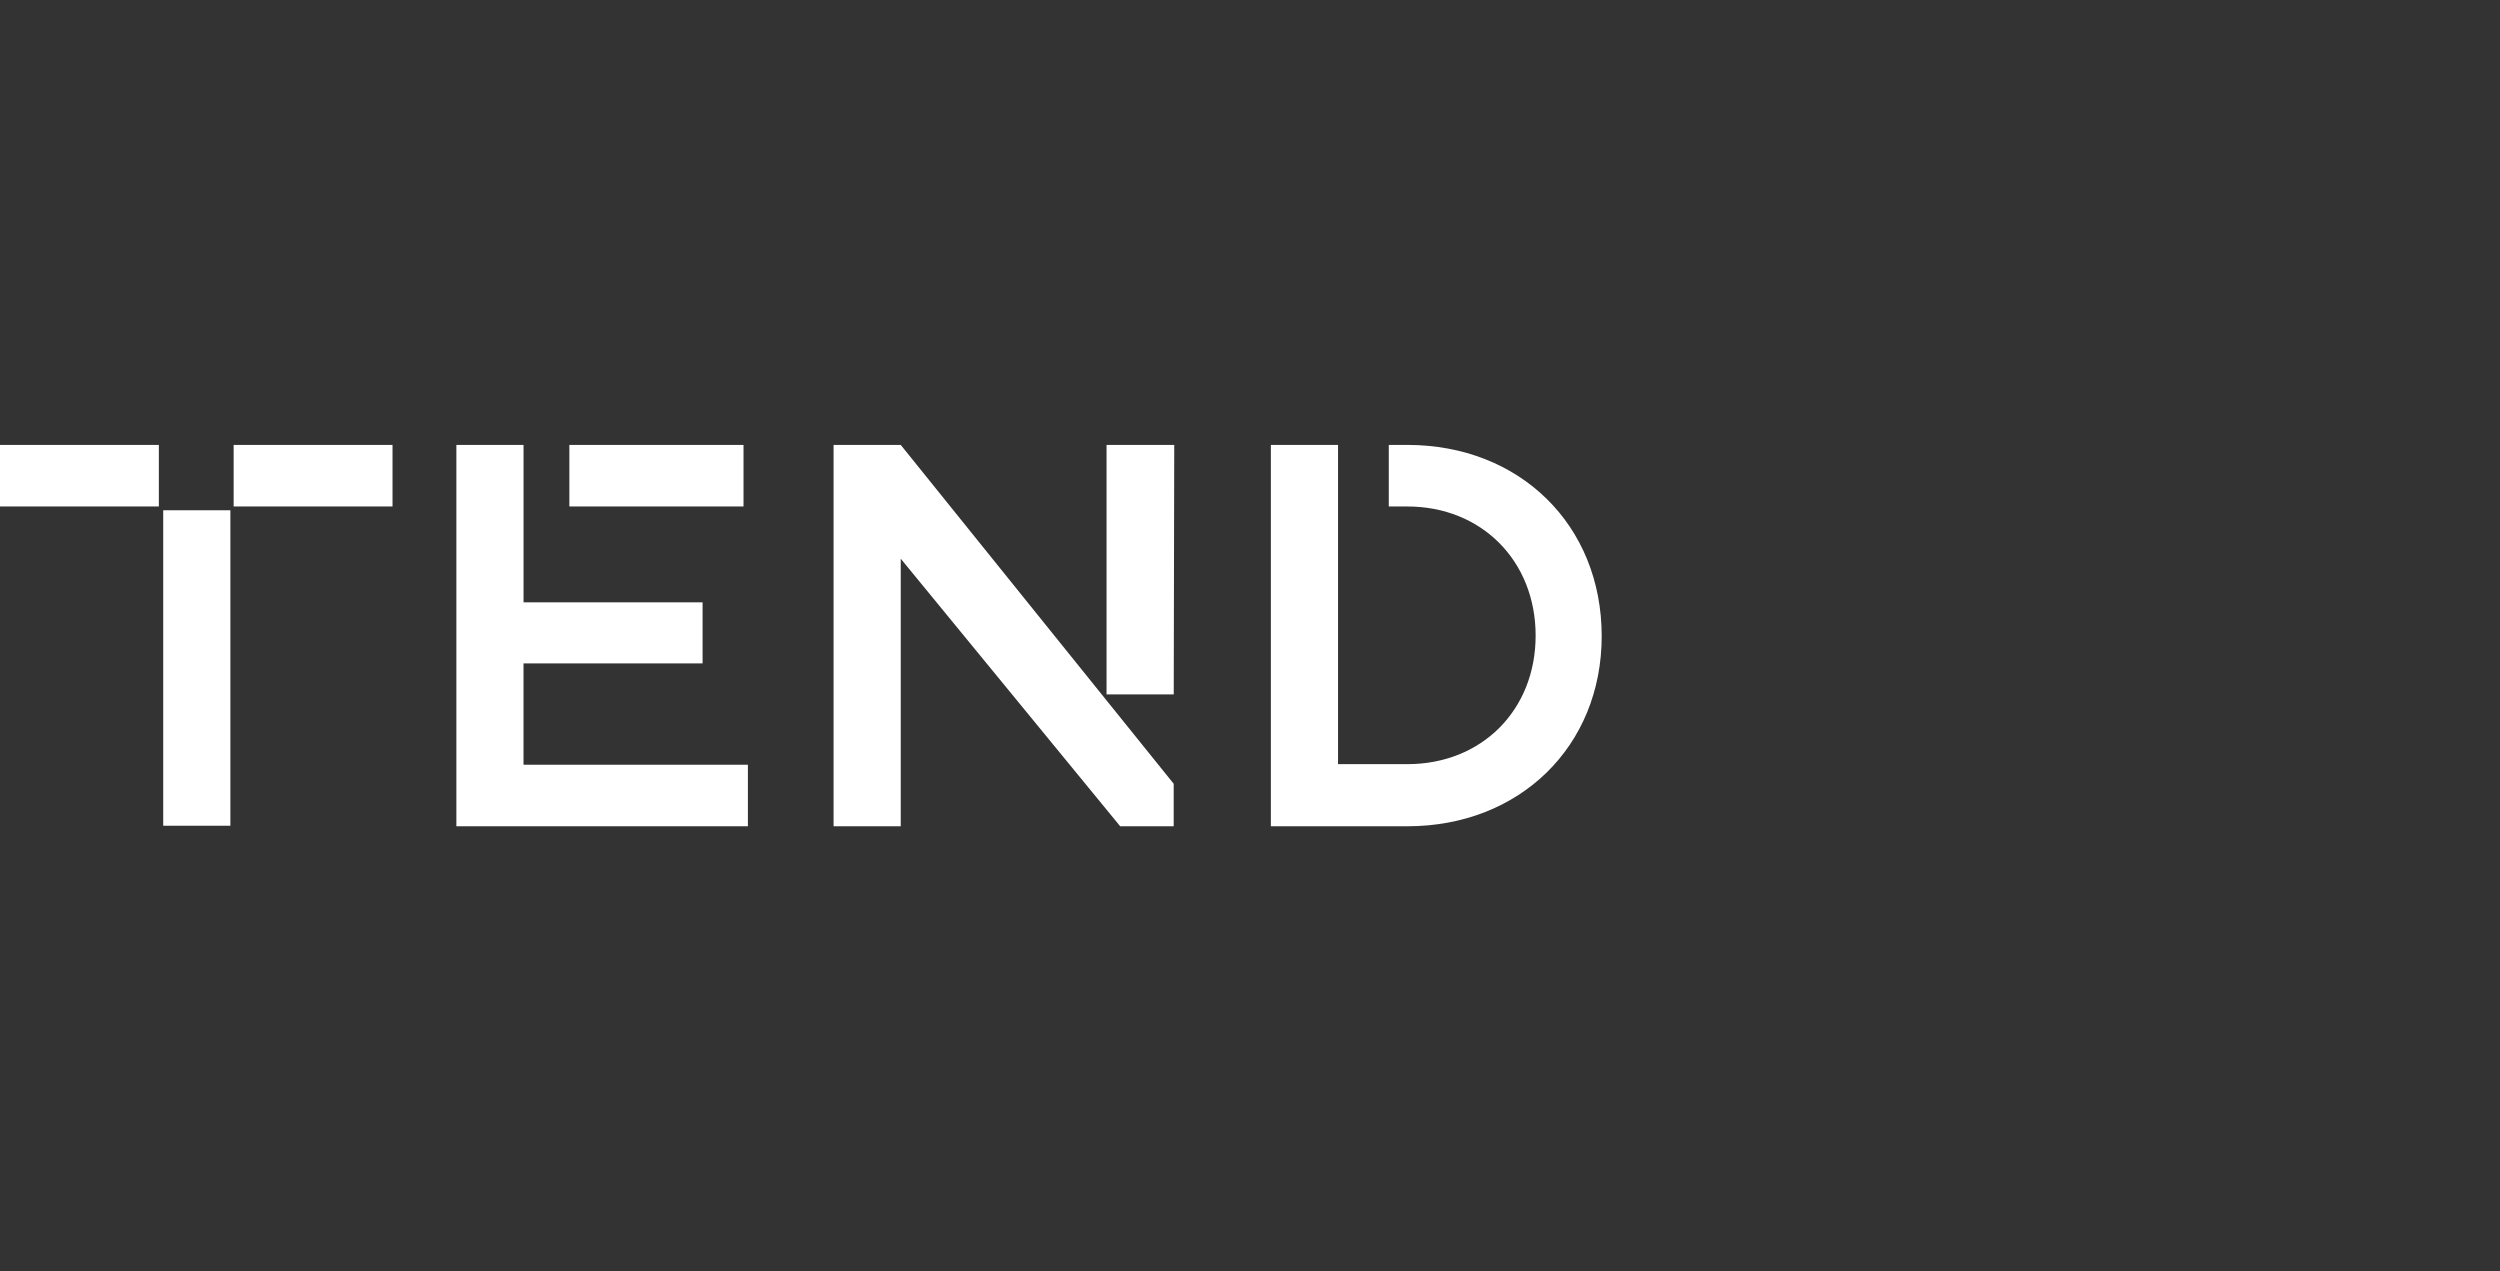 <?xml version="1.0" encoding="utf-8"?>
<svg xmlns="http://www.w3.org/2000/svg" width="118" height="60" fill="none">
  <rect width="100%" height="100%" fill="#333333" stroke="none"/>
  <path fill-rule="evenodd" clip-rule="evenodd" d="M0 21h7.498v2.906H0V21Zm65.55 0h.877c5.308 0 9.173 3.78 9.173 9.026C75.6 35.22 71.735 39 66.427 39h-6.442V21h3.17v15.068h3.272c3.504 0 6.055-2.545 6.055-6.068 0-3.523-2.55-6.094-6.055-6.094h-.876V21Zm-47.024 0h-7.498v2.906h7.499V21h-.001Zm8.348 0h8.22v2.906h-8.22V21Zm-16 3.085h-3.17v14.89h3.17v-14.89Zm44.525 8.692h-3.17V21h3.195L55.4 32.777ZM41.432 21h-2.087v18h3.17V26.37L52.873 39h2.525v-2.006L42.515 21h-1.082Zm-8.27 10.311H24.71v4.783h10.591V39h-13.76V21h3.17v7.431h8.451v2.88Z" fill="#fff"/>
</svg>